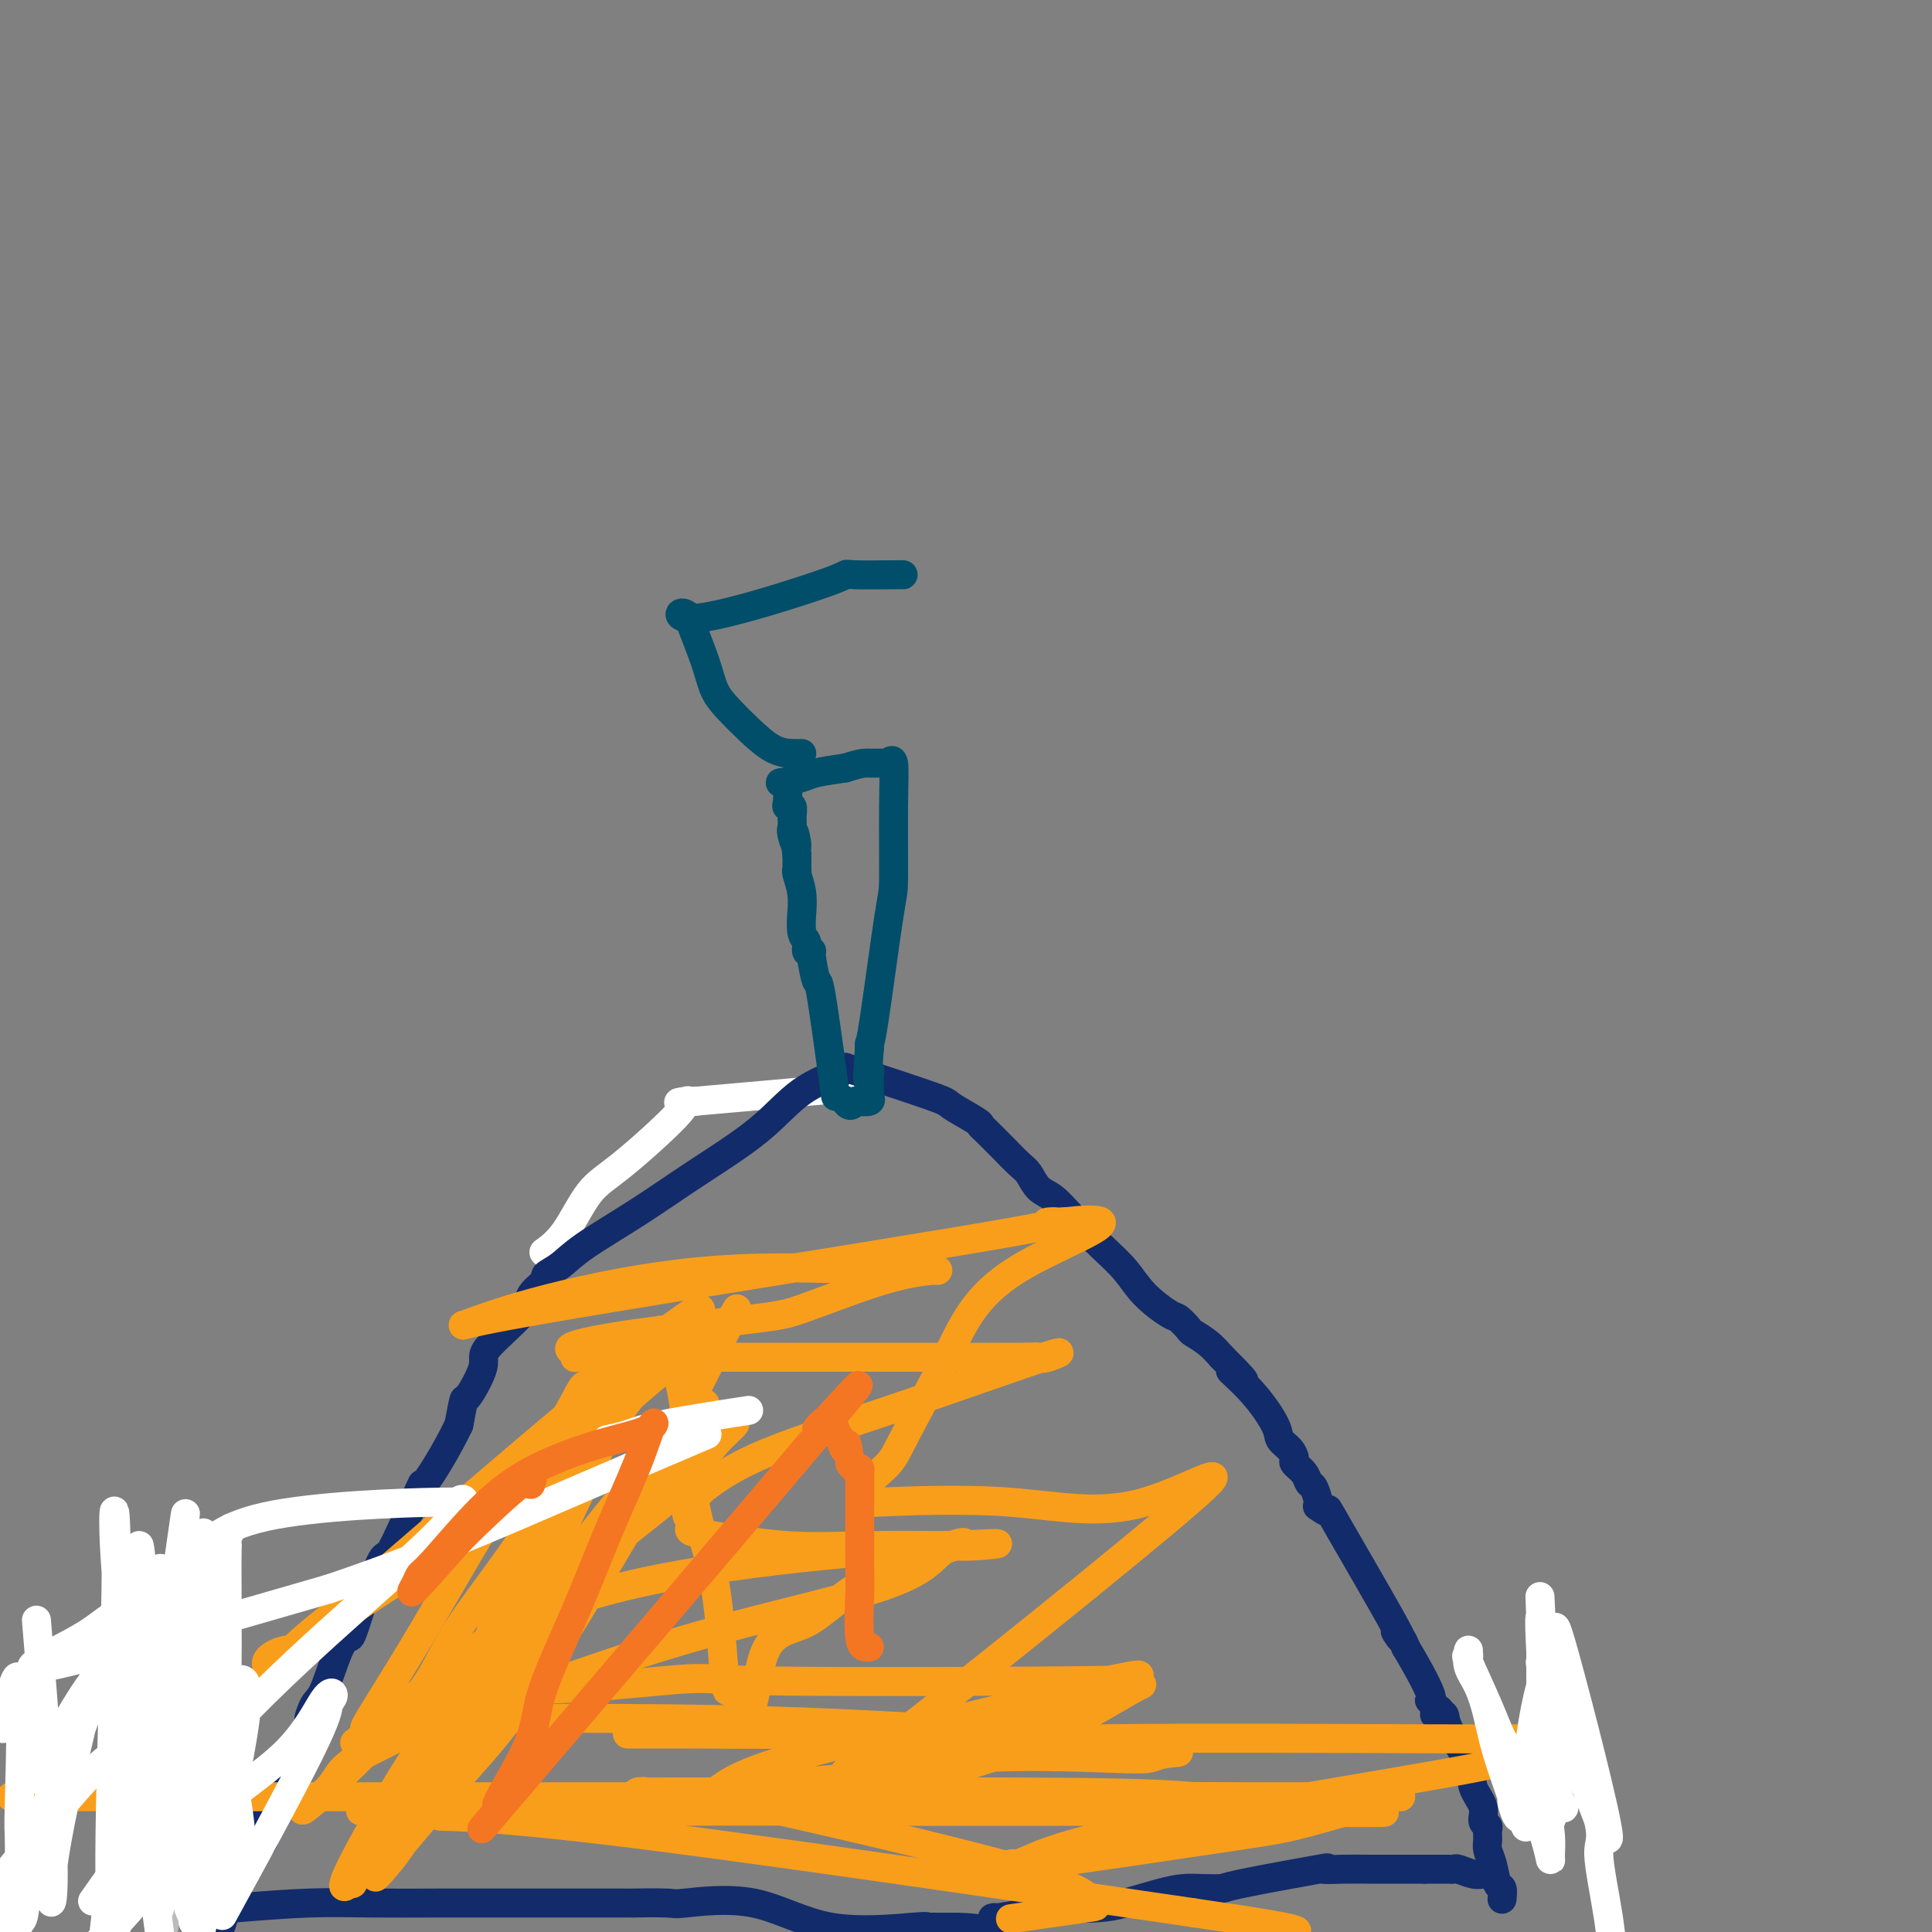 <svg viewBox='0 0 400 400' version='1.1' xmlns='http://www.w3.org/2000/svg' xmlns:xlink='http://www.w3.org/1999/xlink'><rect x="0" y="0" width="400" height="400" fill="#808080" stroke="none"/><g fill='none' stroke='#FFFFFF' stroke-width='6' stroke-linecap='round' stroke-linejoin='round'><path d='M178,225c0.000,0.000 -34.000,3.000 -34,3'/><path d='M144,228c-5.704,0.474 -2.965,0.160 -2,0c0.965,-0.160 0.156,-0.164 0,0c-0.156,0.164 0.339,0.496 -2,3c-2.339,2.504 -7.514,7.179 -11,10c-3.486,2.821 -5.285,3.787 -7,6c-1.715,2.213 -3.346,5.673 -5,8c-1.654,2.327 -3.330,3.522 -4,4c-0.670,0.478 -0.335,0.239 0,0'/></g>
<g fill='none' stroke='#122B6A' stroke-width='6' stroke-linecap='round' stroke-linejoin='round'><path d='M175,221c0.296,0.153 0.591,0.306 -1,1c-1.591,0.694 -5.069,1.928 -8,4c-2.931,2.072 -5.315,4.981 -9,8c-3.685,3.019 -8.670,6.147 -13,9c-4.330,2.853 -8.005,5.431 -12,8c-3.995,2.569 -8.311,5.128 -11,7c-2.689,1.872 -3.751,3.056 -5,4c-1.249,0.944 -2.687,1.646 -3,2c-0.313,0.354 0.497,0.359 0,1c-0.497,0.641 -2.301,1.917 -3,3c-0.699,1.083 -0.292,1.971 -2,4c-1.708,2.029 -5.532,5.198 -7,7c-1.468,1.802 -0.579,2.235 -1,4c-0.421,1.765 -2.152,4.860 -3,6c-0.848,1.140 -0.814,0.326 -1,1c-0.186,0.674 -0.593,2.837 -1,5'/><path d='M95,295c-2.527,5.299 -5.843,10.546 -7,12c-1.157,1.454 -0.155,-0.886 -1,1c-0.845,1.886 -3.537,7.997 -5,11c-1.463,3.003 -1.698,2.896 -2,3c-0.302,0.104 -0.673,0.417 -1,1c-0.327,0.583 -0.611,1.436 -1,2c-0.389,0.564 -0.882,0.838 -1,1c-0.118,0.162 0.138,0.210 0,1c-0.138,0.790 -0.669,2.320 -1,3c-0.331,0.680 -0.463,0.508 -1,2c-0.537,1.492 -1.481,4.648 -2,6c-0.519,1.352 -0.614,0.899 -1,1c-0.386,0.101 -1.062,0.756 -2,3c-0.938,2.244 -2.137,6.079 -3,8c-0.863,1.921 -1.392,1.929 -2,3c-0.608,1.071 -1.297,3.205 -1,3c0.297,-0.205 1.580,-2.747 0,1c-1.580,3.747 -6.023,13.785 -8,18c-1.977,4.215 -1.489,2.608 -1,1'/><path d='M55,376c-6.187,12.701 -1.653,3.954 0,1c1.653,-2.954 0.426,-0.113 0,1c-0.426,1.113 -0.050,0.500 0,1c0.050,0.500 -0.225,2.113 -1,3c-0.775,0.887 -2.049,1.047 -3,2c-0.951,0.953 -1.577,2.697 -2,4c-0.423,1.303 -0.641,2.164 -1,3c-0.359,0.836 -0.859,1.647 -1,2c-0.141,0.353 0.077,0.249 0,1c-0.077,0.751 -0.451,2.357 -1,4c-0.549,1.643 -1.275,3.321 -2,5'/><path d='M175,221c7.299,2.393 14.598,4.786 18,6c3.402,1.214 2.909,1.251 4,2c1.091,0.749 3.768,2.212 5,3c1.232,0.788 1.019,0.901 1,1c-0.019,0.099 0.155,0.185 1,1c0.845,0.815 2.361,2.358 3,3c0.639,0.642 0.400,0.383 1,1c0.600,0.617 2.038,2.109 3,3c0.962,0.891 1.449,1.182 2,2c0.551,0.818 1.165,2.164 2,3c0.835,0.836 1.891,1.163 3,2c1.109,0.837 2.272,2.182 4,4c1.728,1.818 4.020,4.107 6,6c1.980,1.893 3.648,3.390 5,5c1.352,1.610 2.388,3.334 4,5c1.612,1.666 3.800,3.275 5,4c1.200,0.725 1.413,0.567 2,1c0.587,0.433 1.549,1.456 2,2c0.451,0.544 0.391,0.608 1,1c0.609,0.392 1.888,1.112 3,2c1.112,0.888 2.056,1.944 3,3'/><path d='M253,281c8.179,8.120 3.126,3.919 2,3c-1.126,-0.919 1.674,1.445 4,4c2.326,2.555 4.176,5.300 5,7c0.824,1.700 0.620,2.356 1,3c0.380,0.644 1.345,1.276 2,2c0.655,0.724 1.001,1.540 1,2c-0.001,0.460 -0.351,0.564 0,1c0.351,0.436 1.401,1.203 2,2c0.599,0.797 0.747,1.623 1,2c0.253,0.377 0.613,0.303 1,1c0.387,0.697 0.803,2.163 1,3c0.197,0.837 0.175,1.045 0,1c-0.175,-0.045 -0.504,-0.343 0,0c0.504,0.343 1.840,1.327 2,1c0.160,-0.327 -0.858,-1.966 2,3c2.858,4.966 9.591,16.537 12,21c2.409,4.463 0.495,1.817 0,1c-0.495,-0.817 0.430,0.195 1,1c0.570,0.805 0.785,1.402 1,2'/><path d='M291,341c6.947,11.729 5.316,11.051 5,11c-0.316,-0.051 0.684,0.525 1,1c0.316,0.475 -0.053,0.850 0,1c0.053,0.150 0.526,0.075 1,0'/><path d='M298,354c1.089,2.244 0.311,1.356 0,1c-0.311,-0.356 -0.156,-0.178 0,0'/><path d='M297,355c0.850,-0.161 1.700,-0.322 2,0c0.300,0.322 0.051,1.126 1,3c0.949,1.874 3.095,4.817 4,7c0.905,2.183 0.568,3.606 1,5c0.432,1.394 1.633,2.758 2,4c0.367,1.242 -0.099,2.363 0,3c0.099,0.637 0.761,0.791 1,1c0.239,0.209 0.053,0.473 0,1c-0.053,0.527 0.028,1.316 0,2c-0.028,0.684 -0.165,1.262 0,2c0.165,0.738 0.633,1.634 1,3c0.367,1.366 0.635,3.201 1,4c0.365,0.799 0.829,0.561 1,1c0.171,0.439 0.049,1.554 0,2c-0.049,0.446 -0.024,0.223 0,0'/><path d='M49,395c5.238,-0.423 10.476,-0.845 15,-1c4.524,-0.155 8.332,-0.041 13,0c4.668,0.041 10.194,0.011 14,0c3.806,-0.011 5.892,-0.002 13,0c7.108,0.002 19.238,-0.005 24,0c4.762,0.005 2.156,0.020 3,0c0.844,-0.020 5.138,-0.076 7,0c1.862,0.076 1.293,0.283 4,0c2.707,-0.283 8.690,-1.057 14,0c5.310,1.057 9.947,3.943 16,5c6.053,1.057 13.523,0.283 17,0c3.477,-0.283 2.962,-0.076 3,0c0.038,0.076 0.629,0.020 1,0c0.371,-0.020 0.523,-0.005 1,0c0.477,0.005 1.279,0.002 2,0c0.721,-0.002 1.360,-0.001 2,0'/><path d='M198,399c5.333,0.167 5.667,0.583 6,1'/><path d='M206,398c0.217,-0.483 0.434,-0.966 0,-1c-0.434,-0.034 -1.519,0.381 1,0c2.519,-0.381 8.641,-1.559 11,-2c2.359,-0.441 0.956,-0.146 2,0c1.044,0.146 4.536,0.144 7,0c2.464,-0.144 3.901,-0.431 6,-1c2.099,-0.569 4.859,-1.421 7,-2c2.141,-0.579 3.663,-0.884 5,-1c1.337,-0.116 2.488,-0.041 4,0c1.512,0.041 3.386,0.050 4,0c0.614,-0.050 -0.032,-0.157 4,-1c4.032,-0.843 12.744,-2.422 16,-3c3.256,-0.578 1.058,-0.155 1,0c-0.058,0.155 2.026,0.041 4,0c1.974,-0.041 3.838,-0.011 6,0c2.162,0.011 4.621,0.003 6,0c1.379,-0.003 1.676,-0.001 2,0c0.324,0.001 0.674,0.000 1,0c0.326,-0.000 0.626,-0.000 1,0c0.374,0.000 0.821,0.000 1,0c0.179,-0.000 0.089,-0.000 0,0'/><path d='M295,387c3.582,0.000 1.538,0.000 1,0c-0.538,-0.000 0.429,-0.000 1,0c0.571,0.000 0.745,0.000 1,0c0.255,-0.000 0.591,-0.001 1,0c0.409,0.001 0.889,0.004 1,0c0.111,-0.004 -0.149,-0.015 0,0c0.149,0.015 0.706,0.057 1,0c0.294,-0.057 0.326,-0.211 1,0c0.674,0.211 1.989,0.788 3,1c1.011,0.212 1.717,0.061 2,0c0.283,-0.061 0.141,-0.030 0,0'/></g>
<g fill='none' stroke='#F99E1B' stroke-width='6' stroke-linecap='round' stroke-linejoin='round'><path d='M137,278c0.404,-0.081 0.808,-0.161 -1,2c-1.808,2.161 -5.829,6.564 -10,11c-4.171,4.436 -8.492,8.907 -18,16c-9.508,7.093 -24.202,16.810 -33,23c-8.798,6.190 -11.699,8.852 -14,11c-2.301,2.148 -4.001,3.780 -5,4c-0.999,0.220 -1.296,-0.973 0,-2c1.296,-1.027 4.184,-1.889 4,-1c-0.184,0.889 -3.440,3.530 4,-3c7.440,-6.530 25.575,-22.229 37,-32c11.425,-9.771 16.139,-13.613 20,-17c3.861,-3.387 6.870,-6.320 10,-9c3.130,-2.680 6.381,-5.106 9,-7c2.619,-1.894 4.605,-3.255 5,-3c0.395,0.255 -0.803,2.128 -2,4'/><path d='M143,275c-1.863,2.325 -5.522,6.137 -12,12c-6.478,5.863 -15.775,13.776 -25,21c-9.225,7.224 -18.379,13.759 -28,21c-9.621,7.241 -19.709,15.188 -23,18c-3.291,2.812 0.215,0.491 2,-1c1.785,-1.491 1.849,-2.150 4,-4c2.151,-1.850 6.389,-4.889 11,-8c4.611,-3.111 9.596,-6.292 14,-9c4.404,-2.708 8.228,-4.942 18,-13c9.772,-8.058 25.491,-21.941 34,-29c8.509,-7.059 9.808,-7.296 11,-8c1.192,-0.704 2.277,-1.876 3,-3c0.723,-1.124 1.082,-2.199 -1,2c-2.082,4.199 -6.607,13.674 -11,21c-4.393,7.326 -8.656,12.504 -14,20c-5.344,7.496 -11.769,17.310 -19,28c-7.231,10.690 -15.268,22.257 -21,30c-5.732,7.743 -9.159,11.662 -11,14c-1.841,2.338 -2.098,3.097 -2,3c0.098,-0.097 0.549,-1.048 1,-2'/><path d='M74,388c-8.390,10.058 3.635,-11.296 11,-23c7.365,-11.704 10.069,-13.758 14,-18c3.931,-4.242 9.089,-10.672 14,-17c4.911,-6.328 9.574,-12.552 14,-18c4.426,-5.448 8.616,-10.118 11,-12c2.384,-1.882 2.963,-0.976 5,-4c2.037,-3.024 5.531,-9.979 0,-1c-5.531,8.979 -20.086,33.893 -29,48c-8.914,14.107 -12.186,17.408 -18,24c-5.814,6.592 -14.168,16.476 -17,20c-2.832,3.524 -0.140,0.687 2,-2c2.140,-2.687 3.730,-5.223 6,-10c2.270,-4.777 5.220,-11.793 8,-19c2.780,-7.207 5.390,-14.603 8,-22'/><path d='M103,334c9.205,-19.973 20.219,-43.406 24,-52c3.781,-8.594 0.331,-2.348 -1,0c-1.331,2.348 -0.543,0.799 -2,5c-1.457,4.201 -5.160,14.153 -11,24c-5.840,9.847 -13.817,19.588 -18,26c-4.183,6.412 -4.571,9.496 -10,16c-5.429,6.504 -15.897,16.427 -20,20c-4.103,3.573 -1.840,0.796 -1,0c0.840,-0.796 0.259,0.389 1,0c0.741,-0.389 2.805,-2.352 4,-4c1.195,-1.648 1.521,-2.982 5,-5c3.479,-2.018 10.109,-4.719 14,-8c3.891,-3.281 5.041,-7.142 9,-12c3.959,-4.858 10.727,-10.713 16,-15c5.273,-4.287 9.053,-7.005 16,-13c6.947,-5.995 17.063,-15.268 21,-19c3.937,-3.732 1.696,-1.923 -1,1c-2.696,2.923 -5.848,6.962 -9,11'/><path d='M140,309c-14.681,12.095 -46.385,36.334 -59,46c-12.615,9.666 -6.143,4.761 -4,3c2.143,-1.761 -0.045,-0.378 -1,0c-0.955,0.378 -0.679,-0.247 1,-3c1.679,-2.753 4.760,-7.632 8,-13c3.240,-5.368 6.638,-11.225 10,-17c3.362,-5.775 6.689,-11.468 10,-16c3.311,-4.532 6.605,-7.904 9,-11c2.395,-3.096 3.889,-5.915 5,-8c1.111,-2.085 1.838,-3.437 2,-3c0.162,0.437 -0.239,2.661 -1,7c-0.761,4.339 -1.880,10.791 -5,19c-3.120,8.209 -8.240,18.175 -11,25c-2.760,6.825 -3.160,10.509 -4,14c-0.840,3.491 -2.120,6.789 -3,9c-0.880,2.211 -1.360,3.335 0,1c1.360,-2.335 4.558,-8.129 7,-14c2.442,-5.871 4.126,-11.820 7,-19c2.874,-7.180 6.937,-15.590 11,-24'/><path d='M122,305c4.560,-10.591 3.458,-9.068 5,-11c1.542,-1.932 5.726,-7.318 8,-11c2.274,-3.682 2.638,-5.659 3,-6c0.362,-0.341 0.723,0.955 1,2c0.277,1.045 0.469,1.840 1,4c0.531,2.160 1.399,5.684 2,11c0.601,5.316 0.934,12.423 2,18c1.066,5.577 2.864,9.625 4,16c1.136,6.375 1.611,15.078 2,19c0.389,3.922 0.692,3.061 1,3c0.308,-0.061 0.621,0.676 1,1c0.379,0.324 0.822,0.235 1,0c0.178,-0.235 0.089,-0.618 0,-1'/><path d='M153,350c3.039,10.016 3.138,-1.444 5,-7c1.862,-5.556 5.488,-5.209 9,-7c3.512,-1.791 6.912,-5.722 13,-9c6.088,-3.278 14.865,-5.905 18,-7c3.135,-1.095 0.627,-0.657 -1,0c-1.627,0.657 -2.372,1.535 -4,3c-1.628,1.465 -4.137,3.518 -12,6c-7.863,2.482 -21.079,5.395 -34,9c-12.921,3.605 -25.545,7.902 -34,11c-8.455,3.098 -12.741,4.995 -20,6c-7.259,1.005 -17.493,1.117 -8,1c9.493,-0.117 38.712,-0.462 63,0c24.288,0.462 43.644,1.731 63,3'/><path d='M211,359c21.920,0.464 13.721,0.124 4,0c-9.721,-0.124 -20.963,-0.033 -35,0c-14.037,0.033 -30.869,0.006 -40,0c-9.131,-0.006 -10.560,0.009 -10,0c0.560,-0.009 3.107,-0.042 11,0c7.893,0.042 21.130,0.158 25,0c3.870,-0.158 -1.626,-0.592 11,0c12.626,0.592 43.376,2.208 57,3c13.624,0.792 10.123,0.759 8,1c-2.123,0.241 -2.868,0.755 -4,1c-1.132,0.245 -2.651,0.220 -9,0c-6.349,-0.220 -17.528,-0.634 -27,0c-9.472,0.634 -17.236,2.317 -25,4'/><path d='M177,368c-14.052,1.177 -16.682,1.621 -20,2c-3.318,0.379 -7.324,0.694 -9,1c-1.676,0.306 -1.023,0.603 0,0c1.023,-0.603 2.417,-2.106 7,-4c4.583,-1.894 12.354,-4.180 20,-6c7.646,-1.820 15.167,-3.175 23,-5c7.833,-1.825 15.978,-4.120 22,-5c6.022,-0.880 9.920,-0.346 13,-1c3.080,-0.654 5.341,-2.495 1,0c-4.341,2.495 -15.284,9.326 -29,14c-13.716,4.674 -30.205,7.193 -37,8c-6.795,0.807 -3.898,-0.096 -1,-1'/><path d='M167,371c7.828,-3.552 46.397,-15.931 61,-21c14.603,-5.069 5.240,-2.827 1,-2c-4.240,0.827 -3.358,0.238 -1,0c2.358,-0.238 6.192,-0.126 -8,0c-14.192,0.126 -46.411,0.268 -61,0c-14.589,-0.268 -11.549,-0.944 -22,0c-10.451,0.944 -34.394,3.507 -40,0c-5.606,-3.507 7.126,-13.084 30,-19c22.874,-5.916 55.889,-8.170 70,-9c14.111,-0.830 9.317,-0.237 6,0c-3.317,0.237 -5.159,0.119 -7,0'/><path d='M196,320c-3.897,-0.029 -10.141,-0.102 -16,0c-5.859,0.102 -11.333,0.380 -17,0c-5.667,-0.380 -11.526,-1.416 -15,-2c-3.474,-0.584 -4.562,-0.715 -5,-1c-0.438,-0.285 -0.227,-0.722 0,-1c0.227,-0.278 0.469,-0.396 0,-1c-0.469,-0.604 -1.649,-1.695 0,-4c1.649,-2.305 6.127,-5.823 13,-9c6.873,-3.177 16.141,-6.014 28,-10c11.859,-3.986 26.308,-9.121 32,-11c5.692,-1.879 2.628,-0.504 1,0c-1.628,0.504 -1.821,0.135 -2,0c-0.179,-0.135 -0.345,-0.036 -4,0c-3.655,0.036 -10.798,0.010 -19,0c-8.202,-0.010 -17.463,-0.006 -27,0c-9.537,0.006 -19.350,0.012 -27,0c-7.650,-0.012 -13.137,-0.042 -16,0c-2.863,0.042 -3.104,0.155 -3,0c0.104,-0.155 0.552,-0.577 1,-1'/><path d='M120,280c-9.370,-1.420 15.207,-4.472 28,-6c12.793,-1.528 13.804,-1.534 18,-3c4.196,-1.466 11.576,-4.393 17,-6c5.424,-1.607 8.892,-1.893 10,-2c1.108,-0.107 -0.143,-0.033 0,0c0.143,0.033 1.679,0.027 1,0c-0.679,-0.027 -3.574,-0.073 -5,0c-1.426,0.073 -1.385,0.265 -8,0c-6.615,-0.265 -19.888,-0.987 -33,0c-13.112,0.987 -26.065,3.683 -35,6c-8.935,2.317 -13.853,4.257 -16,5c-2.147,0.743 -1.523,0.290 5,-1c6.523,-1.290 18.947,-3.418 41,-7c22.053,-3.582 53.736,-8.620 67,-11c13.264,-2.380 8.110,-2.102 7,-2c-1.110,0.102 1.826,0.029 3,0c1.174,-0.029 0.587,-0.015 0,0'/><path d='M220,253c17.993,-1.992 1.476,3.527 -8,9c-9.476,5.473 -11.909,10.899 -15,17c-3.091,6.101 -6.838,12.878 -9,17c-2.162,4.122 -2.737,5.589 -4,7c-1.263,1.411 -3.214,2.767 -4,4c-0.786,1.233 -0.405,2.344 0,3c0.405,0.656 0.836,0.858 0,1c-0.836,0.142 -2.938,0.223 2,0c4.938,-0.223 16.918,-0.752 27,0c10.082,0.752 18.268,2.784 28,0c9.732,-2.784 21.011,-10.385 9,0c-12.011,10.385 -47.311,38.758 -62,50c-14.689,11.242 -8.768,5.355 -6,3c2.768,-2.355 2.384,-1.177 2,0'/><path d='M180,364c-9.225,8.442 0.713,3.047 10,0c9.287,-3.047 17.924,-3.747 38,-4c20.076,-0.253 51.591,-0.058 68,0c16.409,0.058 17.710,-0.021 20,0c2.290,0.021 5.568,0.142 7,0c1.432,-0.142 1.018,-0.546 -1,0c-2.018,0.546 -5.640,2.041 -7,3c-1.360,0.959 -0.457,1.380 -15,4c-14.543,2.620 -44.532,7.439 -62,11c-17.468,3.561 -22.414,5.866 -25,7c-2.586,1.134 -2.813,1.098 -3,1c-0.187,-0.098 -0.333,-0.258 -1,0c-0.667,0.258 -1.854,0.935 6,0c7.854,-0.935 24.750,-3.480 35,-5c10.250,-1.520 13.853,-2.015 18,-3c4.147,-0.985 8.838,-2.460 11,-3c2.162,-0.540 1.794,-0.145 1,0c-0.794,0.145 -2.014,0.039 -2,0c0.014,-0.039 1.261,-0.010 -4,0c-5.261,0.010 -17.032,0.003 -31,0c-13.968,-0.003 -30.134,-0.001 -40,0c-9.866,0.001 -13.433,0.000 -17,0'/><path d='M186,375c-15.729,0.049 -8.552,0.171 -7,0c1.552,-0.171 -2.522,-0.634 -1,-1c1.522,-0.366 8.642,-0.634 15,-1c6.358,-0.366 11.956,-0.830 24,-1c12.044,-0.170 30.533,-0.046 43,0c12.467,0.046 18.911,0.012 22,0c3.089,-0.012 2.822,-0.003 5,0c2.178,0.003 6.801,0.001 -3,0c-9.801,-0.001 -34.024,-0.000 -52,0c-17.976,0.000 -29.703,0.000 -75,0c-45.297,-0.000 -124.163,-0.000 -147,0c-22.837,0.000 10.355,0.000 23,0c12.645,-0.000 4.743,-0.000 18,0c13.257,0.000 47.674,0.000 86,0c38.326,-0.000 80.562,-0.000 98,0c17.438,0.000 10.080,0.000 9,0c-1.080,-0.000 4.120,-0.000 5,0c0.880,0.000 -2.560,0.000 -6,0'/><path d='M243,372c-0.246,-0.001 2.140,-0.004 -11,0c-13.140,0.004 -41.807,0.015 -54,0c-12.193,-0.015 -7.913,-0.057 -14,0c-6.087,0.057 -22.540,0.211 -29,0c-6.460,-0.211 -2.926,-0.789 -2,-1c0.926,-0.211 -0.755,-0.056 -1,0c-0.245,0.056 0.947,0.012 7,0c6.053,-0.012 16.969,0.007 29,0c12.031,-0.007 25.178,-0.040 40,0c14.822,0.040 31.319,0.153 39,1c7.681,0.847 6.546,2.427 19,3c12.454,0.573 38.499,0.138 2,0c-36.499,-0.138 -135.540,0.021 -173,0c-37.460,-0.021 -13.340,-0.222 -5,0c8.340,0.222 0.899,0.867 1,1c0.101,0.133 7.743,-0.248 35,3c27.257,3.248 74.128,10.124 121,17'/><path d='M247,396c28.833,4.167 22.417,4.083 16,4'/><path d='M211,397c-1.557,0.223 -3.115,0.446 0,0c3.115,-0.446 10.901,-1.562 14,-2c3.099,-0.438 1.511,-0.200 1,-1c-0.511,-0.800 0.055,-2.638 -15,-7c-15.055,-4.362 -45.730,-11.246 -58,-14c-12.270,-2.754 -6.135,-1.377 0,0'/></g>
<g fill='none' stroke='#BABBBB' stroke-width='6' stroke-linecap='round' stroke-linejoin='round'><path d='M321,364c0.000,0.000 0.100,0.100 0.1,0.1'/><path d='M41,359c0.000,0.000 -9.000,51.000 -9,51'/><path d='M33,395c-0.198,1.345 -0.396,2.690 0,0c0.396,-2.690 1.388,-9.413 2,-15c0.612,-5.587 0.846,-10.036 2,-16c1.154,-5.964 3.230,-13.444 4,-18c0.770,-4.556 0.234,-6.188 0,-7c-0.234,-0.812 -0.164,-0.805 0,-1c0.164,-0.195 0.424,-0.591 0,1c-0.424,1.591 -1.532,5.168 -2,8c-0.468,2.832 -0.297,4.917 -2,10c-1.703,5.083 -5.279,13.163 -7,17c-1.721,3.837 -1.585,3.431 -2,5c-0.415,1.569 -1.381,5.115 -2,7c-0.619,1.885 -0.891,2.110 -1,2c-0.109,-0.110 -0.054,-0.555 0,-1'/><path d='M25,387c-2.475,7.064 -0.663,0.724 0,-2c0.663,-2.724 0.178,-1.834 0,-3c-0.178,-1.166 -0.048,-4.390 0,-10c0.048,-5.610 0.013,-13.607 0,-18c-0.013,-4.393 -0.003,-5.183 0,-6c0.003,-0.817 0.001,-1.662 0,-2c-0.001,-0.338 -0.000,-0.169 0,0'/></g>
<g fill='none' stroke='#FFFFFF' stroke-width='6' stroke-linecap='round' stroke-linejoin='round'><path d='M314,362c0.520,0.037 1.040,0.073 1,0c-0.040,-0.073 -0.641,-0.256 1,2c1.641,2.256 5.525,6.953 7,9c1.475,2.047 0.540,1.446 0,0c-0.540,-1.446 -0.684,-3.735 -1,-7c-0.316,-3.265 -0.805,-7.504 -1,-12c-0.195,-4.496 -0.098,-9.248 0,-14'/><path d='M321,340c-0.309,-2.736 -0.083,6.924 0,11c0.083,4.076 0.022,2.567 0,3c-0.022,0.433 -0.006,2.809 0,5c0.006,2.191 0.002,4.197 0,5c-0.002,0.803 -0.001,0.401 0,0'/><path d='M318,354c0.000,0.294 0.001,0.589 0,1c-0.001,0.411 -0.002,0.939 0,1c0.002,0.061 0.007,-0.343 0,0c-0.007,0.343 -0.026,1.434 0,4c0.026,2.566 0.098,6.606 0,9c-0.098,2.394 -0.365,3.143 0,5c0.365,1.857 1.363,4.822 2,7c0.637,2.178 0.913,3.569 1,4c0.087,0.431 -0.015,-0.098 0,-1c0.015,-0.902 0.148,-2.179 0,-4c-0.148,-1.821 -0.575,-4.188 -1,-7c-0.425,-2.812 -0.846,-6.068 -1,-9c-0.154,-2.932 -0.041,-5.540 0,-8c0.041,-2.460 0.011,-4.773 0,-7c-0.011,-2.227 -0.003,-4.369 0,-6c0.003,-1.631 0.001,-2.752 0,-4c-0.001,-1.248 -0.000,-2.624 0,-4'/><path d='M319,335c-0.318,-8.042 -0.113,-3.147 0,-1c0.113,2.147 0.135,1.545 0,1c-0.135,-0.545 -0.428,-1.033 0,7c0.428,8.033 1.577,24.586 2,31c0.423,6.414 0.121,2.690 0,1c-0.121,-1.690 -0.060,-1.345 0,-1'/><path d='M321,373c0.227,5.996 -0.205,1.985 -1,0c-0.795,-1.985 -1.951,-1.945 -3,-3c-1.049,-1.055 -1.990,-3.206 -3,-5c-1.010,-1.794 -2.089,-3.230 -3,-5c-0.911,-1.770 -1.655,-3.874 -3,-7c-1.345,-3.126 -3.290,-7.274 -4,-9c-0.710,-1.726 -0.184,-1.030 0,-1c0.184,0.030 0.028,-0.606 0,-1c-0.028,-0.394 0.074,-0.547 0,0c-0.074,0.547 -0.324,1.795 0,3c0.324,1.205 1.221,2.369 2,4c0.779,1.631 1.441,3.730 2,6c0.559,2.270 1.014,4.710 2,8c0.986,3.290 2.501,7.428 3,9c0.499,1.572 -0.020,0.577 0,1c0.020,0.423 0.577,2.264 1,3c0.423,0.736 0.711,0.368 1,0'/><path d='M315,376c1.715,4.793 0.504,0.777 0,-1c-0.504,-1.777 -0.299,-1.315 0,-2c0.299,-0.685 0.692,-2.519 1,-5c0.308,-2.481 0.532,-5.610 1,-9c0.468,-3.390 1.180,-7.040 2,-10c0.820,-2.960 1.749,-5.230 2,-7c0.251,-1.770 -0.176,-3.041 0,-3c0.176,0.041 0.954,1.392 1,0c0.046,-1.392 -0.642,-5.529 2,4c2.642,9.529 8.612,32.722 9,37c0.388,4.278 -4.806,-10.361 -10,-25'/><path d='M323,355c-2.746,-6.727 -4.612,-11.046 -4,-11c0.612,0.046 3.701,4.455 5,7c1.299,2.545 0.807,3.226 2,8c1.193,4.774 4.072,13.640 5,18c0.928,4.360 -0.096,4.212 0,7c0.096,2.788 1.313,8.511 2,13c0.687,4.489 0.843,7.745 1,11'/><path d='M33,325c0.302,-0.487 0.605,-0.974 0,4c-0.605,4.974 -2.117,15.408 -3,23c-0.883,7.592 -1.137,12.343 -2,17c-0.863,4.657 -2.336,9.221 -3,13c-0.664,3.779 -0.520,6.773 -1,9c-0.480,2.227 -1.584,3.687 -2,4c-0.416,0.313 -0.142,-0.522 0,-1c0.142,-0.478 0.153,-0.601 0,-1c-0.153,-0.399 -0.469,-1.074 0,-2c0.469,-0.926 1.725,-2.101 2,-5c0.275,-2.899 -0.429,-7.520 0,-12c0.429,-4.480 1.991,-8.819 4,-13c2.009,-4.181 4.464,-8.202 7,-14c2.536,-5.798 5.153,-13.371 7,-18c1.847,-4.629 2.923,-6.315 4,-8'/><path d='M46,321c3.010,-7.010 1.537,-4.536 1,-3c-0.537,1.536 -0.136,2.135 0,2c0.136,-0.135 0.008,-1.005 0,4c-0.008,5.005 0.103,15.885 0,23c-0.103,7.115 -0.420,10.464 -1,17c-0.580,6.536 -1.423,16.259 -2,21c-0.577,4.741 -0.887,4.499 -1,5c-0.113,0.501 -0.030,1.746 0,2c0.030,0.254 0.008,-0.483 0,-1c-0.008,-0.517 -0.001,-0.816 0,-1c0.001,-0.184 -0.002,-0.254 0,-1c0.002,-0.746 0.011,-2.169 0,-8c-0.011,-5.831 -0.041,-16.070 0,-23c0.041,-6.930 0.155,-10.551 0,-16c-0.155,-5.449 -0.577,-12.724 -1,-20'/><path d='M42,322c0.023,-10.186 0.581,-1.650 0,7c-0.581,8.650 -2.300,17.414 -3,24c-0.700,6.586 -0.381,10.995 -1,15c-0.619,4.005 -2.174,7.606 -3,11c-0.826,3.394 -0.921,6.582 -1,8c-0.079,1.418 -0.141,1.067 0,1c0.141,-0.067 0.486,0.152 1,-1c0.514,-1.152 1.197,-3.673 2,-7c0.803,-3.327 1.724,-7.458 3,-11c1.276,-3.542 2.906,-6.495 4,-9c1.094,-2.505 1.652,-4.560 2,-4c0.348,0.560 0.487,3.737 1,7c0.513,3.263 1.400,6.612 2,10c0.600,3.388 0.913,6.815 1,9c0.087,2.185 -0.054,3.127 0,4c0.054,0.873 0.301,1.678 0,1c-0.301,-0.678 -1.151,-2.839 -2,-5'/><path d='M48,382c-1.648,-4.770 -4.768,-14.697 -7,-22c-2.232,-7.303 -3.576,-11.984 -4,-17c-0.424,-5.016 0.071,-10.367 0,-12c-0.071,-1.633 -0.709,0.453 0,-6c0.709,-6.453 2.765,-21.445 0,-2c-2.765,19.445 -10.349,73.325 -13,76c-2.651,2.675 -0.368,-45.857 0,-69c0.368,-23.143 -1.181,-20.898 0,-5c1.181,15.898 5.090,45.449 9,75'/><path d='M33,394c0.033,0.993 0.065,1.985 0,0c-0.065,-1.985 -0.228,-6.949 0,-9c0.228,-2.051 0.846,-1.189 0,-6c-0.846,-4.811 -3.157,-15.295 -4,-22c-0.843,-6.705 -0.218,-9.633 0,-13c0.218,-3.367 0.030,-7.175 0,-10c-0.030,-2.825 0.099,-4.668 0,-8c-0.099,-3.332 -0.425,-8.155 0,-5c0.425,3.155 1.602,14.286 3,22c1.398,7.714 3.015,12.012 4,20c0.985,7.988 1.336,19.667 2,26c0.664,6.333 1.641,7.320 2,8c0.359,0.680 0.100,1.052 0,1c-0.100,-0.052 -0.041,-0.528 0,-3c0.041,-2.472 0.064,-6.942 0,-11c-0.064,-4.058 -0.213,-7.706 0,-14c0.213,-6.294 0.789,-15.233 1,-21c0.211,-5.767 0.057,-8.360 0,-11c-0.057,-2.640 -0.016,-5.326 0,-6c0.016,-0.674 0.008,0.663 0,2'/><path d='M41,334c-2.286,-5.345 -8.500,12.792 -12,21c-3.500,8.208 -4.286,6.488 -9,11c-4.714,4.512 -13.357,15.256 -22,26'/><path d='M8,341c-0.397,-4.822 -0.794,-9.645 0,0c0.794,9.645 2.778,33.756 3,45c0.222,11.244 -1.319,9.621 0,0c1.319,-9.621 5.498,-27.239 8,-37c2.502,-9.761 3.327,-11.667 5,-15c1.673,-3.333 4.192,-8.095 0,4c-4.192,12.095 -15.096,41.048 -26,70'/><path d='M1,356c-0.340,1.631 -0.679,3.262 0,0c0.679,-3.262 2.377,-11.418 3,-8c0.623,3.418 0.170,18.409 0,25c-0.170,6.591 -0.057,4.781 0,8c0.057,3.219 0.059,11.467 0,15c-0.059,3.533 -0.177,2.351 0,2c0.177,-0.351 0.649,0.131 1,-2c0.351,-2.131 0.581,-6.873 2,-13c1.419,-6.127 4.029,-13.638 6,-19c1.971,-5.362 3.304,-8.575 4,-10c0.696,-1.425 0.753,-1.062 1,-1c0.247,0.062 0.682,-0.176 0,1c-0.682,1.176 -2.481,3.764 -4,6c-1.519,2.236 -2.760,4.118 -4,6'/><path d='M10,366c-1.269,2.553 -0.942,2.937 -1,3c-0.058,0.063 -0.500,-0.193 0,-2c0.500,-1.807 1.940,-5.165 4,-9c2.060,-3.835 4.738,-8.148 7,-11c2.262,-2.852 4.109,-4.242 5,-8c0.891,-3.758 0.826,-9.884 1,-1c0.174,8.884 0.585,32.776 0,45c-0.585,12.224 -2.167,12.778 -3,14c-0.833,1.222 -0.916,3.111 -1,5'/><path d='M22,396c-0.649,5.834 -1.298,11.668 0,0c1.298,-11.668 4.544,-40.838 6,-52c1.456,-11.162 1.123,-4.318 1,-2c-0.123,2.318 -0.037,0.108 0,0c0.037,-0.108 0.026,1.887 0,3c-0.026,1.113 -0.068,1.344 0,2c0.068,0.656 0.245,1.737 0,4c-0.245,2.263 -0.911,5.710 -1,8c-0.089,2.290 0.399,3.424 0,7c-0.399,3.576 -1.685,9.593 0,9c1.685,-0.593 6.343,-7.797 11,-15'/><path d='M39,360c4.703,-6.604 10.962,-15.616 12,-11c1.038,4.616 -3.144,22.858 -5,31c-1.856,8.142 -1.388,6.183 -2,9c-0.612,2.817 -2.306,10.408 -4,18'/><path d='M48,393c-1.701,3.108 -3.401,6.215 0,0c3.401,-6.215 11.904,-21.753 16,-30c4.096,-8.247 3.784,-9.202 4,-10c0.216,-0.798 0.959,-1.440 1,-2c0.041,-0.560 -0.619,-1.040 -2,1c-1.381,2.040 -3.484,6.598 -8,11c-4.516,4.402 -11.447,8.647 -17,14c-5.553,5.353 -9.730,11.815 -14,17c-4.270,5.185 -8.635,9.092 -13,13'/><path d='M21,391c-1.590,2.252 -3.179,4.504 0,0c3.179,-4.504 11.127,-15.763 20,-26c8.873,-10.237 18.672,-19.452 27,-27c8.328,-7.548 15.185,-13.430 20,-18c4.815,-4.570 7.588,-7.826 8,-9c0.412,-1.174 -1.538,-0.264 -1,0c0.538,0.264 3.564,-0.119 -4,0c-7.564,0.119 -25.717,0.738 -36,3c-10.283,2.262 -12.698,6.167 -17,10c-4.302,3.833 -10.493,7.594 -14,10c-3.507,2.406 -4.329,3.455 -9,6c-4.671,2.545 -13.192,6.584 -5,5c8.192,-1.584 33.096,-8.792 58,-16'/><path d='M68,329c18.167,-6.060 34.583,-13.208 48,-19c13.417,-5.792 23.833,-10.226 28,-12c4.167,-1.774 2.083,-0.887 0,0'/><path d='M155,292c-6.936,1.072 -13.872,2.144 -18,3c-4.128,0.856 -5.447,1.498 -7,2c-1.553,0.502 -3.341,0.866 -4,1c-0.659,0.134 -0.188,0.038 0,0c0.188,-0.038 0.094,-0.019 0,0'/></g>
<g fill='none' stroke='#F47623' stroke-width='6' stroke-linecap='round' stroke-linejoin='round'><path d='M180,341c-0.845,0.115 -1.691,0.231 -2,-2c-0.309,-2.231 -0.083,-6.807 0,-9c0.083,-2.193 0.023,-2.003 0,-5c-0.023,-2.997 -0.009,-9.180 0,-13c0.009,-3.820 0.013,-5.275 0,-6c-0.013,-0.725 -0.045,-0.720 0,-1c0.045,-0.280 0.166,-0.845 0,-1c-0.166,-0.155 -0.619,0.098 -1,0c-0.381,-0.098 -0.691,-0.549 -1,-1'/><path d='M176,303c-0.781,-6.432 -0.734,-3.512 -1,-3c-0.266,0.512 -0.844,-1.385 -1,-2c-0.156,-0.615 0.112,0.053 0,0c-0.112,-0.053 -0.603,-0.826 -1,-2c-0.397,-1.174 -0.700,-2.748 -2,-2c-1.300,0.748 -3.596,3.819 0,0c3.596,-3.819 13.083,-14.528 0,1c-13.083,15.528 -48.738,57.294 -63,74c-14.262,16.706 -7.131,8.353 0,0'/><path d='M108,369c-9.899,11.043 -3.148,1.150 0,-5c3.148,-6.150 2.692,-8.557 4,-13c1.308,-4.443 4.378,-10.922 7,-17c2.622,-6.078 4.795,-11.754 7,-17c2.205,-5.246 4.443,-10.061 6,-14c1.557,-3.939 2.435,-7.001 3,-8c0.565,-0.999 0.818,0.065 -1,1c-1.818,0.935 -5.706,1.742 -10,3c-4.294,1.258 -8.995,2.969 -13,5c-4.005,2.031 -7.314,4.384 -11,8c-3.686,3.616 -7.747,8.497 -10,11c-2.253,2.503 -2.697,2.630 -3,3c-0.303,0.370 -0.466,0.984 -1,2c-0.534,1.016 -1.438,2.433 0,1c1.438,-1.433 5.219,-5.717 9,-10'/><path d='M95,319c4.214,-4.262 10.250,-9.917 13,-12c2.750,-2.083 2.214,-0.595 2,0c-0.214,0.595 -0.107,0.298 0,0'/></g>
<g fill='none' stroke='#004E6A' stroke-width='6' stroke-linecap='round' stroke-linejoin='round'><path d='M173,227c-1.187,-8.678 -2.375,-17.357 -3,-21c-0.625,-3.643 -0.688,-2.251 -1,-3c-0.312,-0.749 -0.872,-3.640 -1,-5c-0.128,-1.360 0.176,-1.189 0,-1c-0.176,0.189 -0.832,0.397 -1,0c-0.168,-0.397 0.152,-1.400 0,-2c-0.152,-0.600 -0.777,-0.798 -1,-2c-0.223,-1.202 -0.046,-3.408 0,-4c0.046,-0.592 -0.040,0.432 0,0c0.040,-0.432 0.207,-2.318 0,-4c-0.207,-1.682 -0.787,-3.158 -1,-4c-0.213,-0.842 -0.057,-1.050 0,-1c0.057,0.050 0.015,0.360 0,0c-0.015,-0.360 -0.004,-1.388 0,-2c0.004,-0.612 0.002,-0.806 0,-1'/><path d='M165,177c-1.177,-8.093 -0.118,-3.325 0,-2c0.118,1.325 -0.704,-0.793 -1,-2c-0.296,-1.207 -0.065,-1.501 0,-2c0.065,-0.499 -0.034,-1.202 0,-2c0.034,-0.798 0.203,-1.692 0,-2c-0.203,-0.308 -0.776,-0.029 -1,0c-0.224,0.029 -0.099,-0.191 0,-1c0.099,-0.809 0.173,-2.206 0,-3c-0.173,-0.794 -0.593,-0.986 -1,-1c-0.407,-0.014 -0.800,0.151 0,0c0.800,-0.151 2.792,-0.618 4,-1c1.208,-0.382 1.631,-0.681 3,-1c1.369,-0.319 3.685,-0.660 6,-1'/><path d='M175,159c2.698,-0.845 3.444,-0.959 4,-1c0.556,-0.041 0.922,-0.011 1,0c0.078,0.011 -0.133,0.003 0,0c0.133,-0.003 0.610,-0.001 1,0c0.390,0.001 0.692,0.002 1,0c0.308,-0.002 0.622,-0.006 1,0c0.378,0.006 0.819,0.021 1,0c0.181,-0.021 0.101,-0.079 0,0c-0.101,0.079 -0.224,0.293 0,0c0.224,-0.293 0.796,-1.094 1,0c0.204,1.094 0.041,4.082 0,9c-0.041,4.918 0.042,11.765 0,15c-0.042,3.235 -0.207,2.857 -1,8c-0.793,5.143 -2.213,15.808 -3,21c-0.787,5.192 -0.939,4.912 -1,5c-0.061,0.088 -0.030,0.544 0,1'/><path d='M180,217c-0.774,10.208 -0.208,6.226 0,5c0.208,-1.226 0.058,0.302 0,1c-0.058,0.698 -0.024,0.565 0,1c0.024,0.435 0.037,1.436 0,2c-0.037,0.564 -0.125,0.690 0,1c0.125,0.310 0.464,0.803 0,1c-0.464,0.197 -1.732,0.099 -3,0'/><path d='M177,228c-0.917,1.702 -1.708,0.458 -2,0c-0.292,-0.458 -0.083,-0.131 0,0c0.083,0.131 0.042,0.065 0,0'/><path d='M166,156c-0.517,0.018 -1.035,0.036 -2,0c-0.965,-0.036 -2.379,-0.126 -4,-1c-1.621,-0.874 -3.451,-2.533 -5,-4c-1.549,-1.467 -2.818,-2.744 -4,-4c-1.182,-1.256 -2.275,-2.491 -3,-4c-0.725,-1.509 -1.080,-3.291 -2,-6c-0.920,-2.709 -2.406,-6.345 -3,-8c-0.594,-1.655 -0.297,-1.327 0,-1'/><path d='M143,128c-2.277,-2.624 -3.969,0.316 1,0c4.969,-0.316 16.599,-3.889 23,-6c6.401,-2.111 7.571,-2.762 8,-3c0.429,-0.238 0.115,-0.064 2,0c1.885,0.064 5.967,0.018 8,0c2.033,-0.018 2.016,-0.009 2,0'/></g>
</svg>